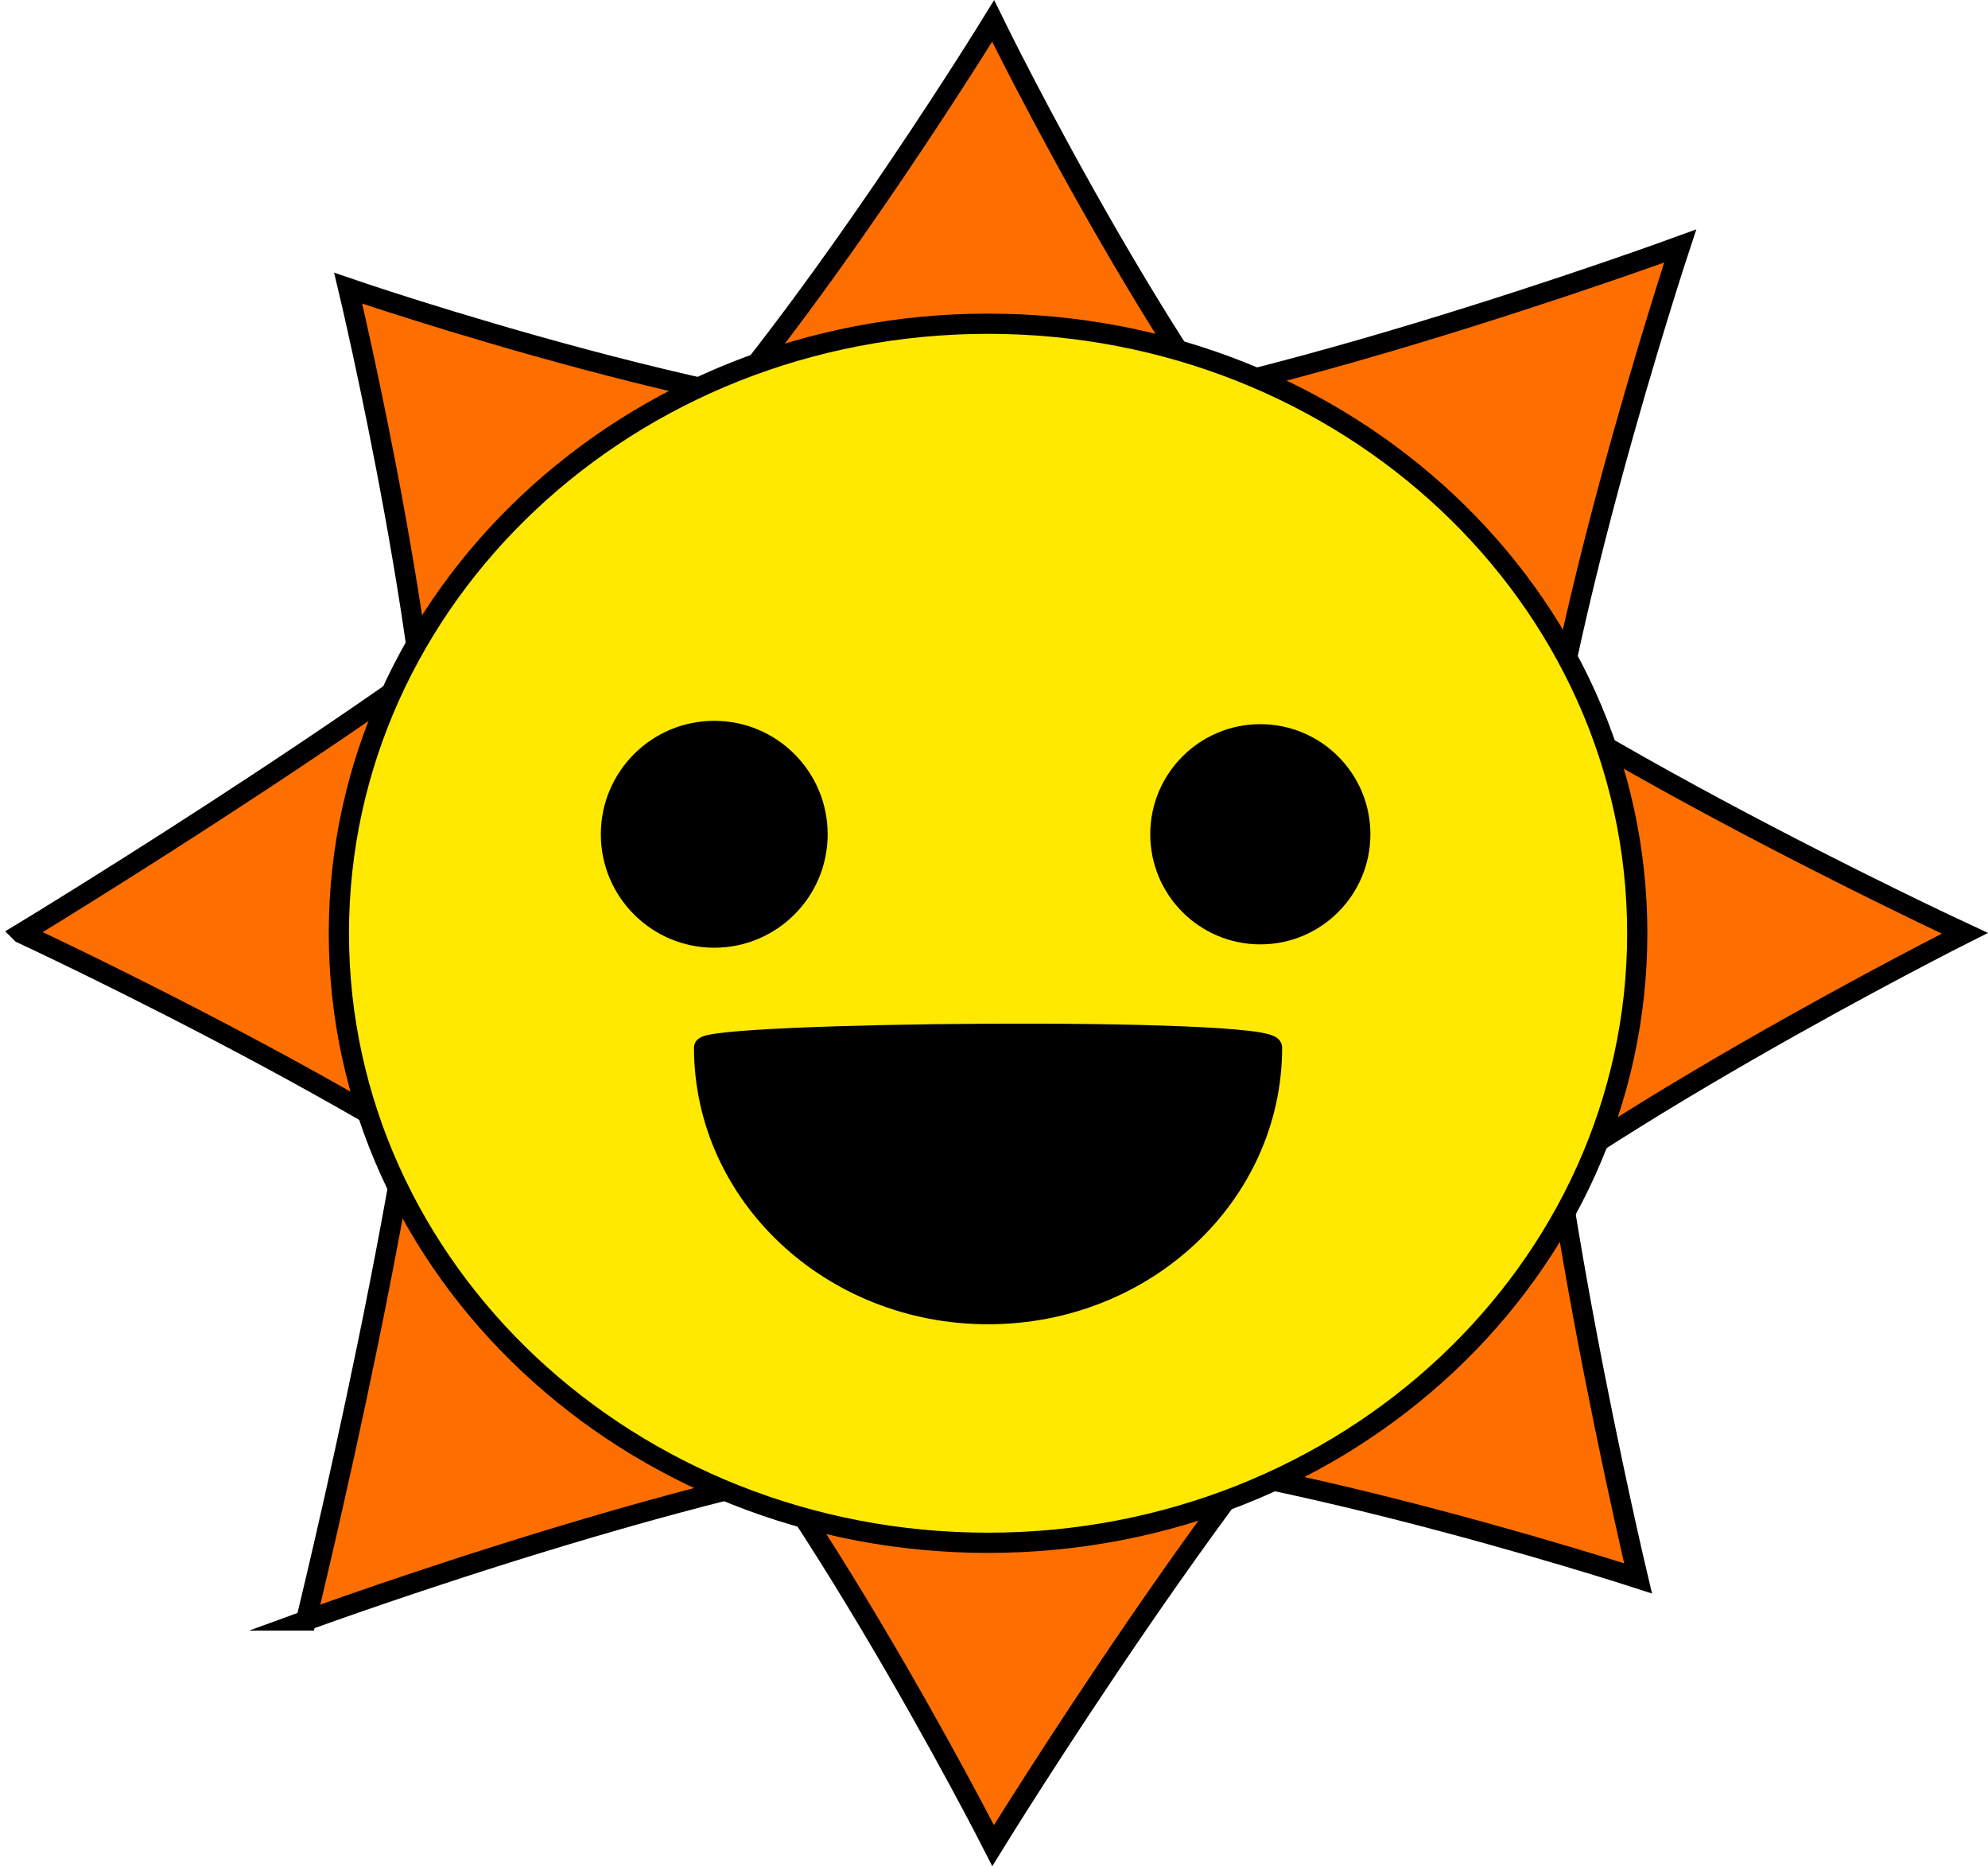 <svg version="1.1" xmlns="http://www.w3.org/2000/svg" xmlns:xlink="http://www.w3.org/1999/xlink" width="196.711" height="184.614" viewBox="0,0,196.711,184.614"><g transform="translate(-142.309,-44.192)"><g data-paper-data="{&quot;isPaintingLayer&quot;:true}" fill-rule="nonzero" stroke-linecap="butt" stroke-linejoin="miter" stroke-miterlimit="10" stroke-dasharray="" stroke-dashoffset="0" style="mix-blend-mode: normal"><g><path d="M144.434,136.515c0,0 43.317,-26.237 60.02,-41.915c15.204,-14.271 36.124,-48.333 36.124,-48.333c0,0 19.211,39.369 34.973,54.164c16.27,15.272 61.17,36.085 61.17,36.085c0,0 -39.205,19.706 -54.88,34.42c-16.345,15.342 -41.263,55.828 -41.263,55.828c0,0 -20.289,-39.88 -36.104,-54.725c-16.222,-15.227 -60.039,-35.523 -60.039,-35.523z" fill="#ff6f00" stroke="#000000" stroke-width="2"/><path d="M172.593,204.498c0,0 12.077,-49.182 12.802,-72.079c0.659,-20.842 -8.633,-59.72 -8.633,-59.72c0,0 41.422,14.253 63.029,13.57c22.304,-0.705 68.77,-17.738 68.77,-17.738c0,0 -13.788,41.657 -14.468,63.145c-0.709,22.406 10.299,68.654 10.299,68.654c0,0 -42.546,-13.853 -64.226,-13.167c-22.238,0.703 -67.573,17.335 -67.573,17.335z" fill="#ff6f00" stroke="#000000" stroke-width="2"/><path d="M175.84,136.515c0,-33.302 28.76,-60.298 64.237,-60.298c35.477,0 64.237,26.996 64.237,60.298c0,33.302 -28.76,60.298 -64.237,60.298c-35.477,0 -64.237,-26.996 -64.237,-60.298z" fill="#ffe900" stroke="#000000" stroke-width="2"/><path d="M211.978,147.819c0,-1.531 56.198,-2.086 56.198,0c0,14.567 -12.58,26.376 -28.099,26.376c-15.519,0 -28.099,-11.809 -28.099,-26.376z" fill="#000000" stroke="#000000" stroke-width="2"/><path d="M201.76,126.722c0,-6.198 5.025,-11.223 11.223,-11.223c6.198,0 11.223,5.025 11.223,11.223c0,6.198 -5.025,11.223 -11.223,11.223c-6.198,0 -11.223,-5.025 -11.223,-11.223z" fill="#000000" stroke="none" stroke-width="0"/><path d="M267.017,137.614c-6.015,0 -10.892,-4.876 -10.892,-10.892c0,-6.015 4.876,-10.892 10.892,-10.892c6.015,0 10.892,4.876 10.892,10.892c0,6.015 -4.876,10.892 -10.892,10.892z" data-paper-data="{&quot;index&quot;:null}" fill="#000000" stroke="none" stroke-width="0"/></g></g></g></svg>